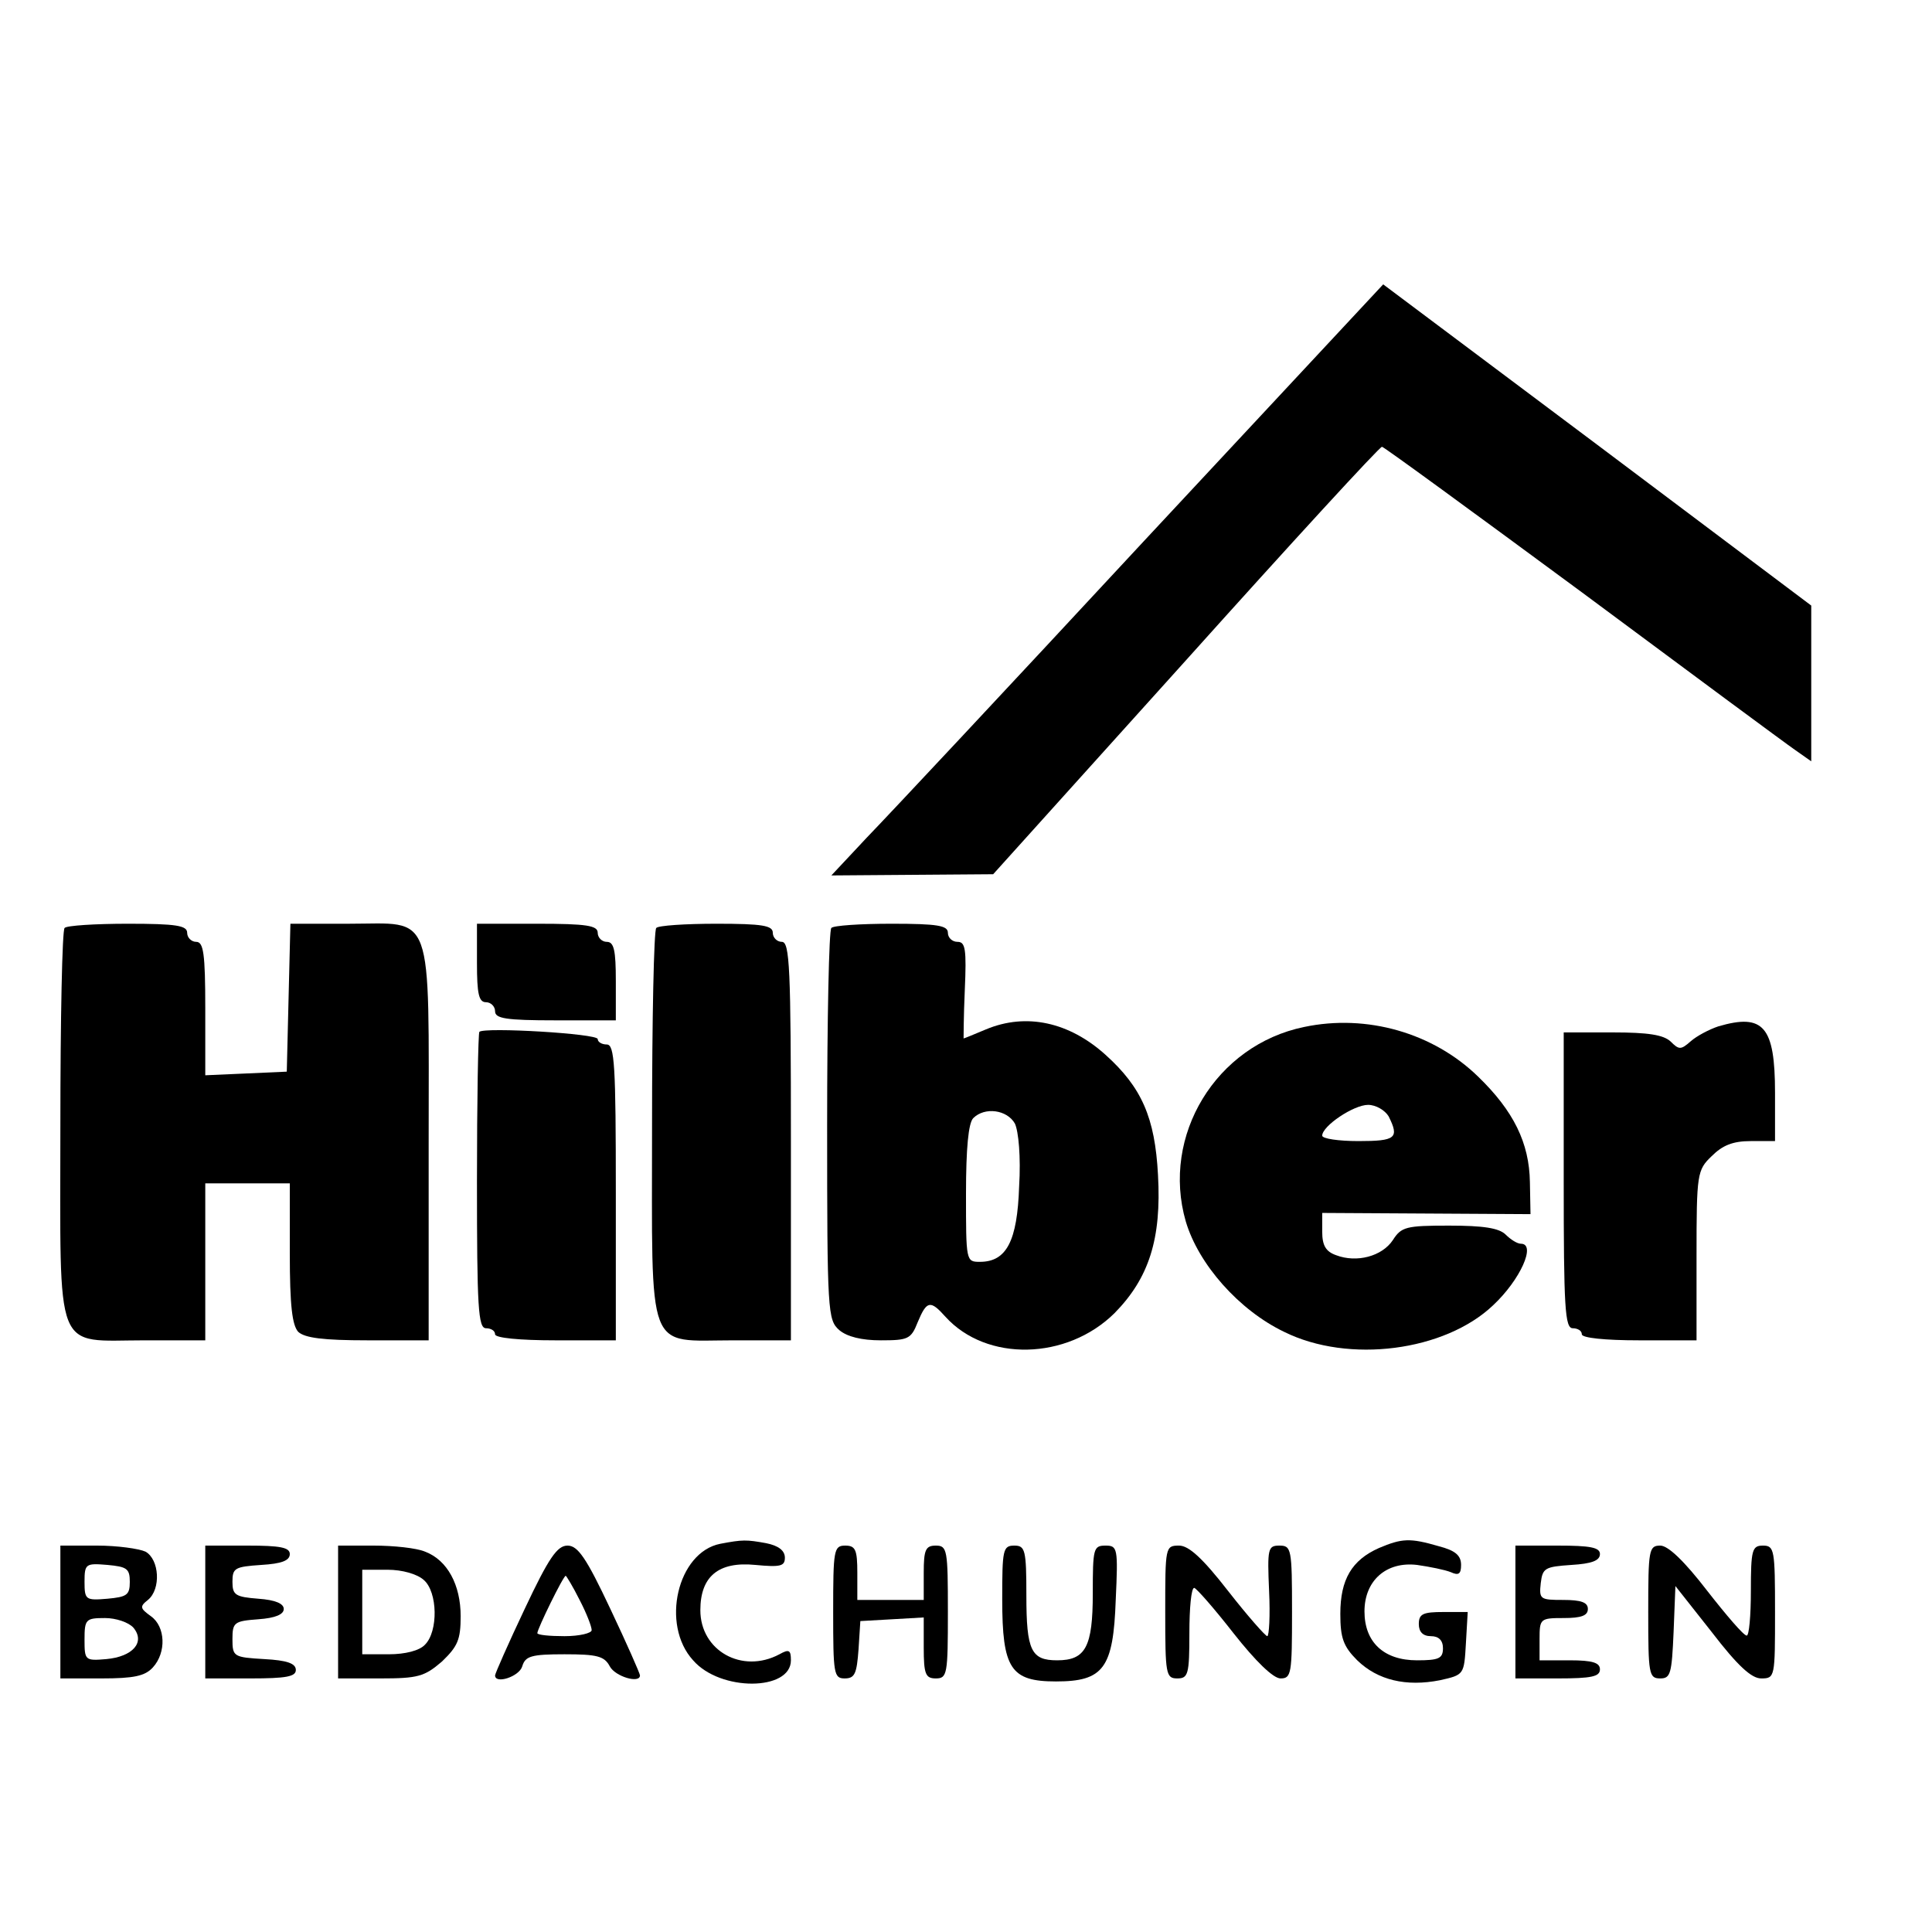 <?xml version="1.0" standalone="no"?>
<!DOCTYPE svg PUBLIC "-//W3C//DTD SVG 20010904//EN"
 "http://www.w3.org/TR/2001/REC-SVG-20010904/DTD/svg10.dtd">
<svg version="1.0" xmlns="http://www.w3.org/2000/svg"
 width="16pt" height="16pt" viewBox="0 0 16 16"
 preserveAspectRatio="xMidYMid meet">
<g transform="translate(0,16) scale(0.005,-0.005)"
fill="#000000" stroke="none">
<path d="M1893 2302 c-218 -235 -424 -455 -457 -489 l-59 -63 134 1 134 1 319
354 c175 195 321 354 325 354 3 0 152 -109 331 -241 179 -133 337 -250 353
-261 l27 -19 0 129 0 129 -354 266 -355 266 -398 -427z"/>
<path d="M107 1663 c-4 -3 -7 -151 -7 -327 0 -386 -12 -356 140 -356 l100 0 0
130 0 130 70 0 70 0 0 -116 c0 -87 4 -119 14 -130 11 -10 41 -14 115 -14 l101
0 0 325 c0 394 10 365 -132 365 l-97 0 -3 -122 -3 -123 -67 -3 -68 -3 0 111
c0 91 -3 110 -15 110 -8 0 -15 7 -15 15 0 12 -18 15 -98 15 -54 0 -102 -3
-105 -7z"/>
<path d="M790 1605 c0 -51 3 -65 15 -65 8 0 15 -7 15 -15 0 -12 18 -15 100
-15 l100 0 0 65 c0 51 -3 65 -15 65 -8 0 -15 7 -15 15 0 12 -18 15 -100 15
l-100 0 0 -65z"/>
<path d="M1087 1663 c-4 -3 -7 -151 -7 -327 0 -385 -11 -356 135 -356 l95 0 0
330 c0 287 -2 330 -15 330 -8 0 -15 7 -15 15 0 12 -17 15 -93 15 -52 0 -97 -3
-100 -7z"/>
<path d="M1377 1663 c-4 -3 -7 -151 -7 -327 0 -310 1 -322 20 -339 13 -11 37
-17 69 -17 45 0 50 2 61 30 15 36 21 37 46 9 68 -75 201 -72 280 6 57 58 78
123 72 229 -5 95 -27 145 -87 199 -60 54 -131 70 -198 42 -19 -8 -36 -15 -37
-15 0 0 0 36 2 80 3 68 1 80 -12 80 -9 0 -16 7 -16 15 0 12 -17 15 -93 15 -52
0 -97 -3 -100 -7z m304 -324 c6 -13 10 -55 7 -104 -3 -91 -21 -125 -65 -125
-23 0 -23 1 -23 113 0 75 4 117 12 125 19 19 56 14 69 -9z"/>
<path d="M2160 1499 c-146 -30 -237 -180 -196 -322 21 -71 88 -147 163 -183
107 -53 266 -32 346 44 45 42 72 102 46 102 -6 0 -17 7 -25 15 -11 11 -37 15
-94 15 -71 0 -79 -2 -93 -24 -18 -27 -60 -38 -94 -25 -17 6 -23 16 -23 39 l0
31 173 -1 172 -1 -1 53 c-1 65 -27 118 -86 175 -74 72 -184 104 -288 82z m140
-148 c18 -36 12 -41 -50 -41 -33 0 -60 4 -60 9 0 16 52 51 76 51 13 0 28 -9
34 -19z"/>
<path d="M2846 1500 c-15 -5 -36 -16 -46 -25 -16 -14 -19 -14 -33 0 -12 11
-37 15 -96 15 l-81 0 0 -245 c0 -211 2 -245 15 -245 8 0 15 -4 15 -10 0 -6 38
-10 95 -10 l95 0 0 140 c0 136 1 142 25 165 18 18 35 25 65 25 l40 0 0 80 c0
110 -19 132 -94 110z"/>
<path d="M794 1491 c-2 -2 -4 -114 -4 -248 0 -209 2 -243 15 -243 8 0 15 -4
15 -10 0 -6 40 -10 100 -10 l100 0 0 245 c0 211 -2 245 -15 245 -8 0 -15 4
-15 9 0 9 -187 20 -196 12z"/>
<path d="M1193 643 c-71 -14 -99 -134 -45 -193 45 -52 162 -51 162 0 0 17 -3
19 -19 10 -62 -33 -131 6 -131 73 0 56 30 81 91 75 42 -4 49 -2 49 12 0 12
-11 20 -31 24 -33 6 -39 6 -76 -1z"/>
<path d="M2284 636 c-45 -20 -64 -52 -64 -109 0 -40 5 -54 28 -77 34 -33 81
-44 137 -33 40 9 40 9 43 61 l3 52 -40 0 c-34 0 -41 -3 -41 -20 0 -13 7 -20
20 -20 13 0 20 -7 20 -20 0 -17 -7 -20 -43 -20 -55 0 -87 30 -87 81 0 51 36
83 87 77 21 -3 46 -8 56 -12 13 -6 17 -3 17 12 0 16 -10 24 -37 31 -48 14 -61
13 -99 -3z"/>
<path d="M100 530 l0 -110 68 0 c54 0 72 4 85 18 23 25 21 68 -3 85 -18 13
-19 16 -5 27 22 18 19 67 -4 80 -11 5 -47 10 -80 10 l-61 0 0 -110z m115 50
c0 -22 -5 -25 -37 -28 -36 -3 -38 -2 -38 28 0 30 2 31 38 28 32 -3 37 -6 37
-28z m6 -76 c20 -24 -1 -48 -45 -52 -35 -3 -36 -2 -36 32 0 34 2 36 34 36 18
0 39 -7 47 -16z"/>
<path d="M340 530 l0 -110 75 0 c59 0 75 3 75 14 0 11 -15 16 -52 18 -51 3
-53 4 -53 33 0 28 3 30 43 33 28 2 42 8 42 17 0 9 -14 15 -42 17 -38 3 -43 6
-43 28 0 23 4 25 48 28 33 2 47 7 47 18 0 11 -16 14 -70 14 l-70 0 0 -110z"/>
<path d="M560 530 l0 -110 70 0 c62 0 73 3 102 28 26 25 31 36 31 75 0 52 -22
93 -59 107 -14 6 -52 10 -85 10 l-59 0 0 -110z m142 53 c23 -20 24 -85 2 -107
-9 -10 -33 -16 -60 -16 l-44 0 0 70 0 70 42 0 c24 0 49 -7 60 -17z"/>
<path d="M869 535 c-27 -57 -49 -107 -49 -110 0 -15 40 -2 45 15 5 17 15 20
70 20 54 0 66 -3 75 -20 9 -17 50 -29 50 -15 0 3 -22 53 -49 110 -40 85 -54
105 -71 105 -17 0 -31 -20 -71 -105z m91 15 c11 -21 20 -44 20 -50 0 -5 -20
-10 -45 -10 -25 0 -45 2 -45 5 0 7 43 95 47 95 1 0 12 -18 23 -40z"/>
<path d="M1380 530 c0 -102 1 -110 19 -110 17 0 20 8 23 48 l3 47 53 3 52 3 0
-50 c0 -44 3 -51 20 -51 19 0 20 7 20 110 0 103 -1 110 -20 110 -17 0 -20 -7
-20 -45 l0 -45 -55 0 -55 0 0 45 c0 38 -3 45 -20 45 -19 0 -20 -7 -20 -110z"/>
<path d="M1660 551 c0 -115 14 -136 89 -136 79 0 95 22 99 135 4 86 3 90 -17
90 -20 0 -21 -5 -21 -79 0 -89 -12 -111 -59 -111 -43 0 -51 16 -51 107 0 76
-2 83 -20 83 -19 0 -20 -7 -20 -89z"/>
<path d="M1930 530 c0 -103 1 -110 20 -110 18 0 20 7 20 75 0 41 3 75 8 75 4
-1 33 -34 65 -75 37 -47 66 -75 78 -75 18 0 19 8 19 110 0 105 -1 110 -21 110
-19 0 -20 -5 -17 -75 2 -41 0 -75 -3 -75 -3 0 -33 34 -65 75 -42 54 -65 75
-81 75 -23 0 -23 -2 -23 -110z"/>
<path d="M2510 530 l0 -110 70 0 c56 0 70 3 70 15 0 11 -12 15 -50 15 l-50 0
0 35 c0 34 1 35 40 35 29 0 40 4 40 15 0 11 -11 15 -41 15 -38 0 -40 1 -37 28
3 25 7 27 51 30 33 2 47 7 47 18 0 11 -16 14 -70 14 l-70 0 0 -110z"/>
<path d="M2730 530 c0 -103 1 -110 20 -110 17 0 19 8 22 77 l3 76 60 -76 c43
-56 66 -77 82 -77 23 0 23 2 23 110 0 103 -1 110 -20 110 -18 0 -20 -7 -20
-75 0 -41 -3 -75 -7 -74 -5 0 -34 34 -66 75 -37 48 -64 74 -77 74 -19 0 -20
-7 -20 -110z"/>
</g>
</svg>
